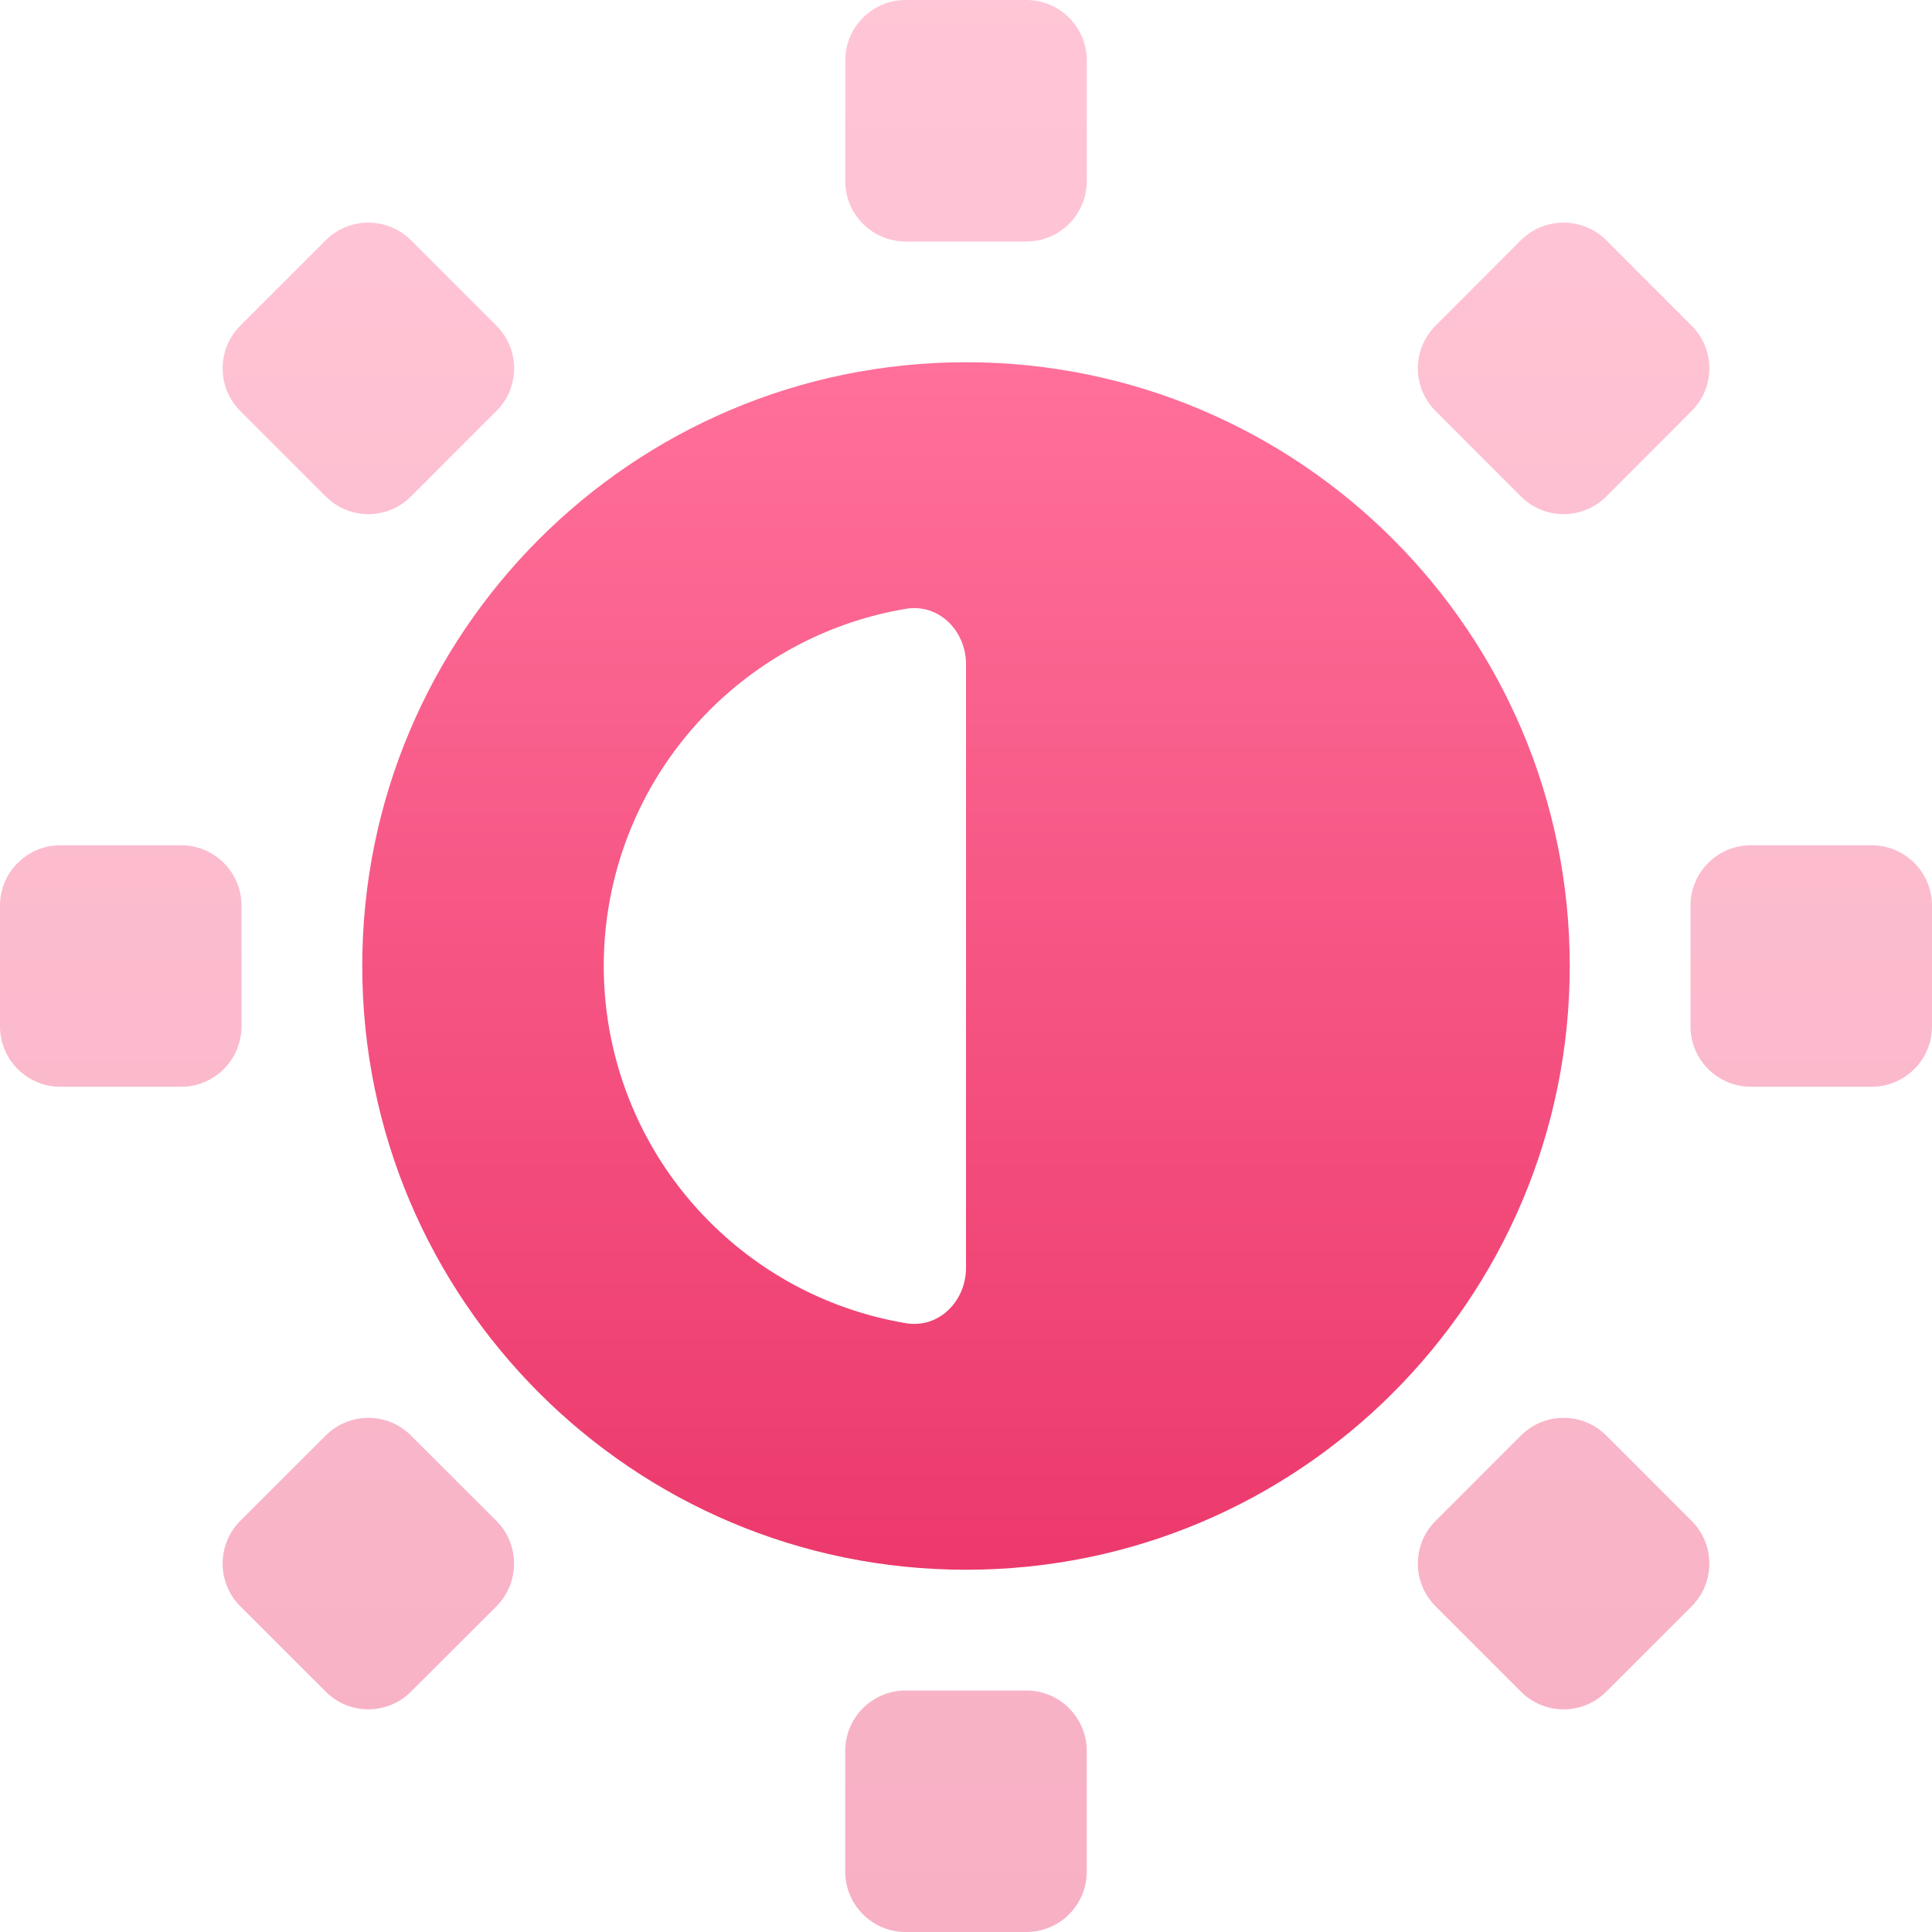 <svg width="16" height="16" viewBox="0 0 16 16" fill="none" xmlns="http://www.w3.org/2000/svg">
<g clip-path="url(#clip0_672_74)">
<path d="M8 3C5.239 3 3 5.239 3 8C3 10.761 5.239 13 8 13C10.761 13 13 10.761 13 8C13 5.239 10.761 3 8 3ZM7.502 5.042C7.775 4.996 8 5.224 8 5.5V10.5C8 10.776 7.775 11.004 7.502 10.958C6.891 10.856 6.323 10.565 5.879 10.121C5.316 9.559 5 8.796 5 8C5 7.204 5.316 6.441 5.879 5.879C6.323 5.435 6.891 5.144 7.502 5.042Z" fill="url(#paint0_linear_672_74)"/>
<path opacity="0.4" fill-rule="evenodd" clip-rule="evenodd" d="M7 0.5V1.5C7 1.776 7.224 2 7.5 2H8.5C8.776 2 9 1.776 9 1.5V0.5C9 0.224 8.776 0 8.5 0H7.5C7.224 0 7 0.224 7 0.5ZM2.697 1.99L1.99 2.697C1.795 2.892 1.795 3.209 1.99 3.404L2.697 4.111C2.893 4.307 3.209 4.307 3.404 4.111L4.111 3.404C4.307 3.209 4.307 2.893 4.111 2.697L3.404 1.99C3.209 1.795 2.892 1.795 2.697 1.99ZM11.889 2.697L12.595 1.99C12.791 1.795 13.107 1.795 13.303 1.99L14.009 2.697C14.205 2.893 14.205 3.209 14.009 3.404L13.303 4.111C13.107 4.307 12.791 4.307 12.595 4.111L11.889 3.404C11.693 3.209 11.693 2.893 11.889 2.697ZM0 7.5V8.5C0 8.776 0.224 9 0.5 9H1.5C1.776 9 2 8.776 2 8.5V7.5C2 7.224 1.776 7 1.5 7H0.5C0.224 7 0 7.224 0 7.5ZM14 8.5V7.5C14 7.224 14.224 7 14.5 7H15.5C15.776 7 16 7.224 16 7.5V8.5C16 8.776 15.776 9 15.5 9H14.5C14.224 9 14 8.776 14 8.5ZM2.697 11.889L1.99 12.595C1.795 12.791 1.795 13.107 1.99 13.303L2.697 14.009C2.892 14.205 3.209 14.205 3.404 14.009L4.111 13.303C4.306 13.107 4.306 12.791 4.111 12.595L3.404 11.889C3.209 11.693 2.892 11.693 2.697 11.889ZM11.889 12.595L12.595 11.889C12.791 11.693 13.107 11.693 13.303 11.889L14.009 12.595C14.205 12.791 14.205 13.107 14.009 13.303L13.303 14.009C13.107 14.205 12.791 14.205 12.595 14.009L11.889 13.303C11.693 13.107 11.693 12.791 11.889 12.595ZM7 14.5V15.5C7 15.776 7.224 16 7.5 16H8.5C8.776 16 9 15.776 9 15.5V14.5C9 14.224 8.776 14 8.5 14H7.5C7.224 14 7 14.224 7 14.5Z" fill="url(#paint1_linear_672_74)"/>
</g>
<defs>
<linearGradient id="paint0_linear_672_74" x1="8" y1="13" x2="8" y2="3" gradientUnits="userSpaceOnUse">
<stop stop-color="#EC396C"/>
<stop offset="1" stop-color="#FF709A"/>
</linearGradient>
<linearGradient id="paint1_linear_672_74" x1="8" y1="16" x2="8" y2="0" gradientUnits="userSpaceOnUse">
<stop stop-color="#EC396C"/>
<stop offset="1" stop-color="#FF709A"/>
</linearGradient>
<clipPath id="clip0_672_74">
<rect width="16" height="16" fill="white"/>
</clipPath>
</defs>
</svg>
